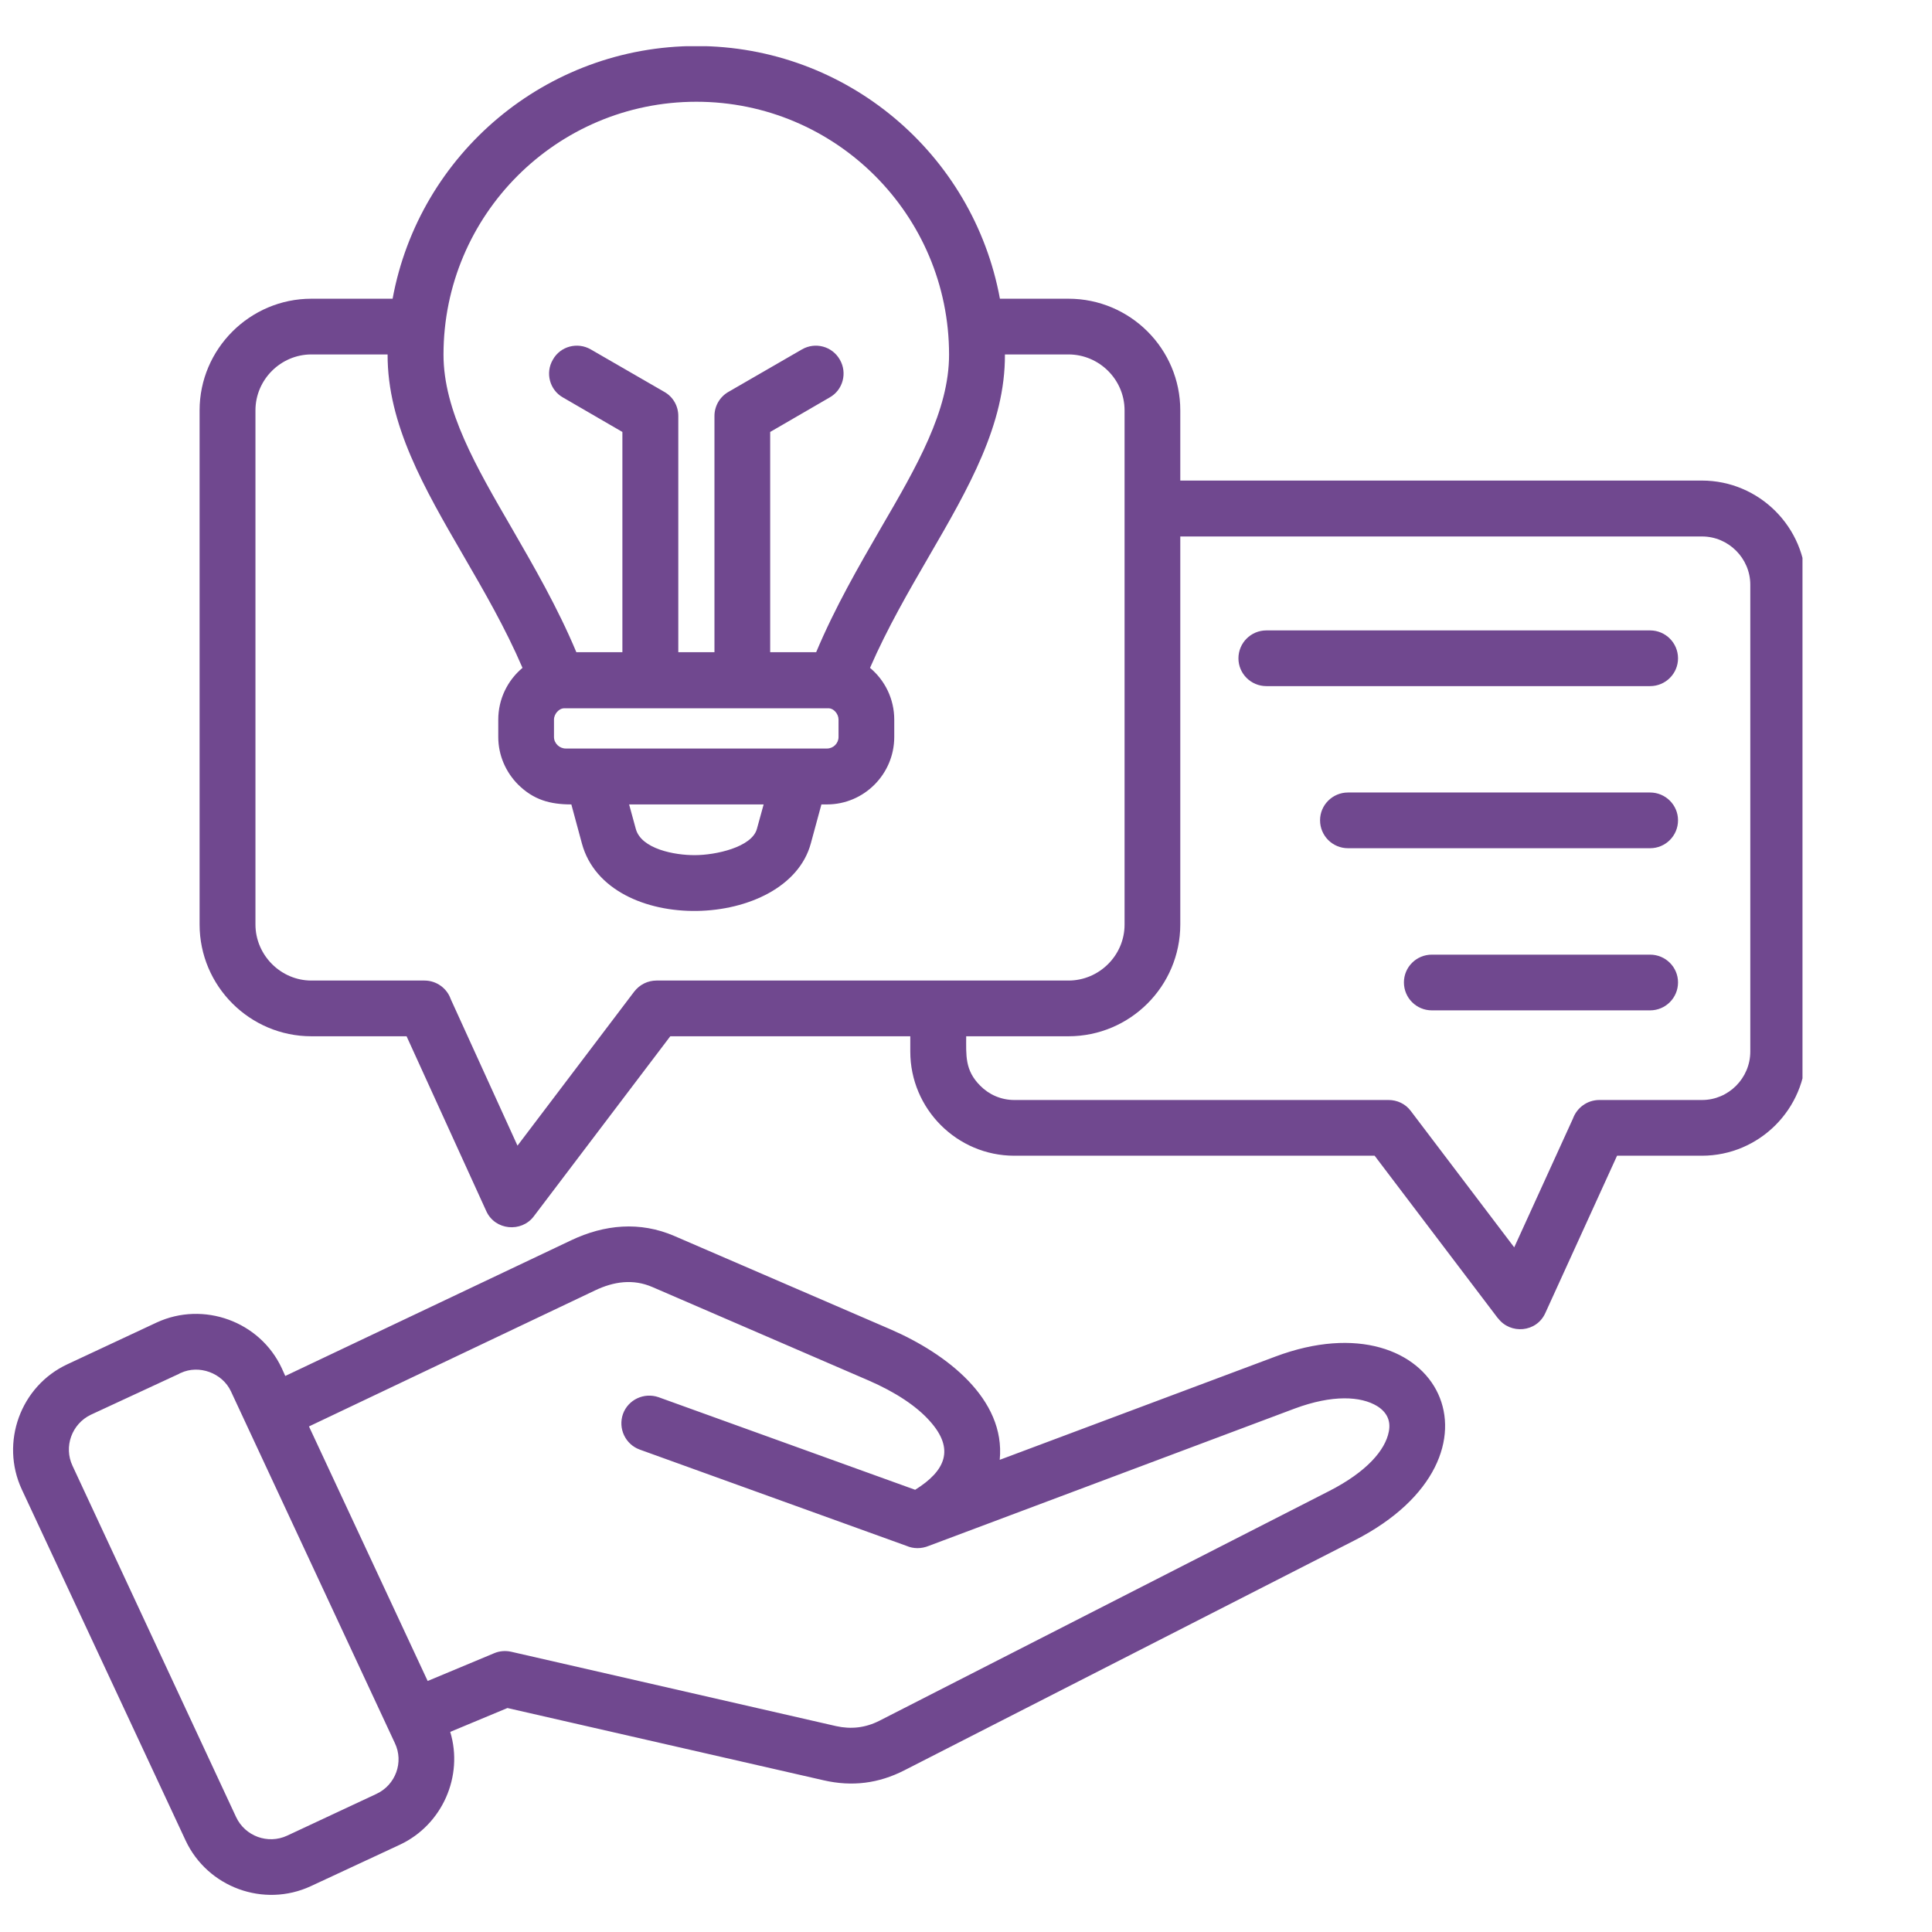 <svg xmlns="http://www.w3.org/2000/svg" xmlns:xlink="http://www.w3.org/1999/xlink" width="54" zoomAndPan="magnify" viewBox="0 0 40.5 40.5" height="54" preserveAspectRatio="xMidYMid meet" version="1.0"><defs><clipPath id="3d08892efe"><path d="M 0 0.969 L 37.785 0.969 L 37.785 40 L 0 40 Z M 0 0.969 " clip-rule="nonzero"/></clipPath></defs><g clip-path="url(#3d08892efe)"><path fill="#70488f" d="M 11.801 8.332 C 11.523 8.176 11.426 7.816 11.59 7.539 C 11.746 7.258 12.105 7.164 12.383 7.324 L 13.926 8.215 C 14.113 8.32 14.219 8.516 14.219 8.719 L 14.219 13.672 L 14.977 13.672 L 14.977 8.719 C 14.977 8.516 15.086 8.32 15.27 8.215 L 16.812 7.324 C 17.09 7.164 17.445 7.258 17.605 7.539 C 17.766 7.816 17.672 8.176 17.391 8.332 L 16.145 9.055 L 16.145 13.672 L 17.109 13.672 C 17.508 12.723 18 11.875 18.465 11.07 C 19.219 9.777 19.895 8.609 19.895 7.434 C 19.895 4.508 17.523 2.133 14.598 2.133 C 11.668 2.133 9.297 4.508 9.297 7.434 C 9.297 8.609 9.977 9.777 10.727 11.07 C 11.191 11.875 11.684 12.723 12.082 13.672 L 13.047 13.672 L 13.047 9.055 Z M 17.219 16.863 L 16.996 17.684 C 16.5 19.5 12.73 19.633 12.199 17.684 L 11.977 16.863 C 11.527 16.863 11.184 16.766 10.859 16.445 C 10.605 16.188 10.445 15.836 10.445 15.449 L 10.445 15.086 C 10.445 14.652 10.641 14.262 10.953 14 C 10.594 13.164 10.145 12.391 9.719 11.656 C 8.891 10.23 8.121 8.898 8.125 7.43 L 6.527 7.43 C 5.887 7.43 5.355 7.957 5.355 8.602 L 5.355 19.379 C 5.355 20.023 5.887 20.555 6.527 20.555 L 8.898 20.555 C 9.152 20.555 9.371 20.719 9.449 20.945 L 10.848 24.016 L 13.293 20.789 C 13.41 20.637 13.582 20.555 13.762 20.555 L 22.398 20.555 C 23.043 20.555 23.574 20.027 23.574 19.383 L 23.574 8.602 C 23.574 7.957 23.043 7.43 22.398 7.43 L 21.066 7.43 C 21.074 8.898 20.305 10.23 19.477 11.656 C 19.051 12.391 18.602 13.164 18.238 14 C 18.551 14.262 18.746 14.652 18.746 15.086 L 18.746 15.449 C 18.746 16.227 18.113 16.863 17.336 16.863 Z M 12.398 15.691 C 12.418 15.691 12.43 15.691 12.445 15.691 L 17.336 15.691 C 17.469 15.691 17.578 15.582 17.578 15.449 L 17.578 15.086 C 17.578 14.961 17.473 14.852 17.379 14.848 L 11.816 14.848 C 11.723 14.852 11.613 14.961 11.613 15.086 L 11.613 15.449 C 11.613 15.582 11.727 15.691 11.859 15.691 Z M 15.867 17.375 L 16.008 16.863 L 13.188 16.863 L 13.328 17.375 C 13.441 17.797 14.145 17.93 14.57 17.926 C 14.996 17.926 15.762 17.762 15.867 17.375 Z M 14.598 0.965 C 17.746 0.965 20.402 3.223 20.961 6.262 L 22.398 6.262 C 23.691 6.262 24.742 7.312 24.742 8.602 L 24.742 10.074 L 35.676 10.074 C 36.879 10.074 37.859 11.055 37.859 12.258 L 37.859 22.043 C 37.859 23.246 36.879 24.227 35.676 24.227 L 33.898 24.227 L 32.395 27.523 C 32.211 27.934 31.66 27.977 31.402 27.633 L 31.402 27.637 L 28.816 24.227 L 21.262 24.227 C 20.062 24.227 19.082 23.246 19.082 22.043 L 19.082 21.723 L 14.051 21.723 L 11.188 25.5 C 10.93 25.84 10.379 25.793 10.195 25.391 L 8.523 21.723 L 6.527 21.723 C 5.238 21.723 4.184 20.672 4.184 19.379 L 4.184 8.602 C 4.184 7.316 5.238 6.262 6.527 6.262 L 8.23 6.262 C 8.789 3.223 11.449 0.965 14.598 0.965 Z M 24.742 11.246 L 24.742 19.379 C 24.742 20.672 23.691 21.723 22.398 21.723 L 20.254 21.723 C 20.254 22.121 20.223 22.434 20.547 22.758 C 20.73 22.945 20.984 23.059 21.262 23.059 L 29.109 23.059 C 29.285 23.059 29.461 23.137 29.574 23.289 L 31.742 26.148 L 32.973 23.449 C 33.055 23.223 33.27 23.059 33.527 23.059 L 35.68 23.059 C 36.234 23.059 36.691 22.602 36.691 22.043 L 36.691 12.258 C 36.691 11.703 36.234 11.246 35.68 11.246 Z M 34.59 13.215 C 34.914 13.215 35.176 13.477 35.176 13.801 C 35.176 14.121 34.914 14.383 34.59 14.383 L 26.547 14.383 C 26.223 14.383 25.961 14.121 25.961 13.801 C 25.961 13.477 26.223 13.215 26.547 13.215 Z M 34.59 20.012 C 34.914 20.012 35.176 20.273 35.176 20.594 C 35.176 20.918 34.914 21.18 34.59 21.18 L 30.016 21.18 C 29.691 21.18 29.43 20.918 29.43 20.594 C 29.43 20.273 29.691 20.012 30.016 20.012 Z M 34.59 16.613 C 34.914 16.613 35.176 16.875 35.176 17.195 C 35.176 17.52 34.914 17.781 34.59 17.781 L 28.258 17.781 C 27.934 17.781 27.672 17.52 27.672 17.195 C 27.672 16.875 27.934 16.613 28.258 16.613 Z M 1.414 28.598 L 3.285 27.723 C 4.266 27.27 5.449 27.699 5.906 28.68 L 5.98 28.844 L 11.973 26 C 12.672 25.668 13.414 25.598 14.137 25.91 L 18.668 27.867 C 19.84 28.375 21.082 29.324 20.957 30.602 L 26.734 28.438 C 30.172 27.148 31.844 30.527 28.398 32.289 L 18.961 37.109 C 18.418 37.387 17.863 37.457 17.266 37.32 L 10.637 35.805 L 9.438 36.305 C 9.719 37.234 9.273 38.25 8.387 38.668 L 6.516 39.539 C 5.531 39.996 4.352 39.566 3.891 38.582 L 0.457 31.223 C 0 30.238 0.43 29.055 1.414 28.598 Z M 6.477 29.902 L 8.965 35.238 L 10.359 34.656 C 10.469 34.609 10.594 34.598 10.715 34.625 L 17.527 36.184 C 17.844 36.254 18.141 36.219 18.43 36.074 L 27.867 31.254 C 28.652 30.852 29.039 30.398 29.113 30.012 C 29.16 29.781 29.07 29.602 28.871 29.477 C 28.527 29.266 27.93 29.234 27.141 29.527 L 19.469 32.406 C 19.316 32.469 19.148 32.469 19.004 32.406 L 13.41 30.387 C 13.109 30.277 12.953 29.945 13.059 29.641 C 13.168 29.34 13.5 29.184 13.805 29.289 L 19.184 31.23 C 19.816 30.836 20.027 30.379 19.484 29.781 C 19.207 29.473 18.773 29.184 18.207 28.938 L 13.676 26.98 C 13.273 26.805 12.867 26.863 12.473 27.051 Z M 3.758 28.797 L 1.906 29.656 C 1.504 29.848 1.332 30.328 1.52 30.727 L 4.949 38.09 C 5.137 38.492 5.617 38.668 6.02 38.48 L 7.891 37.605 C 8.293 37.418 8.469 36.938 8.277 36.539 L 4.84 29.164 C 4.66 28.781 4.172 28.602 3.789 28.781 C 3.777 28.785 3.766 28.789 3.758 28.797 Z M 3.758 28.797 " fill-opacity="1" fill-rule="nonzero"/></g></svg>